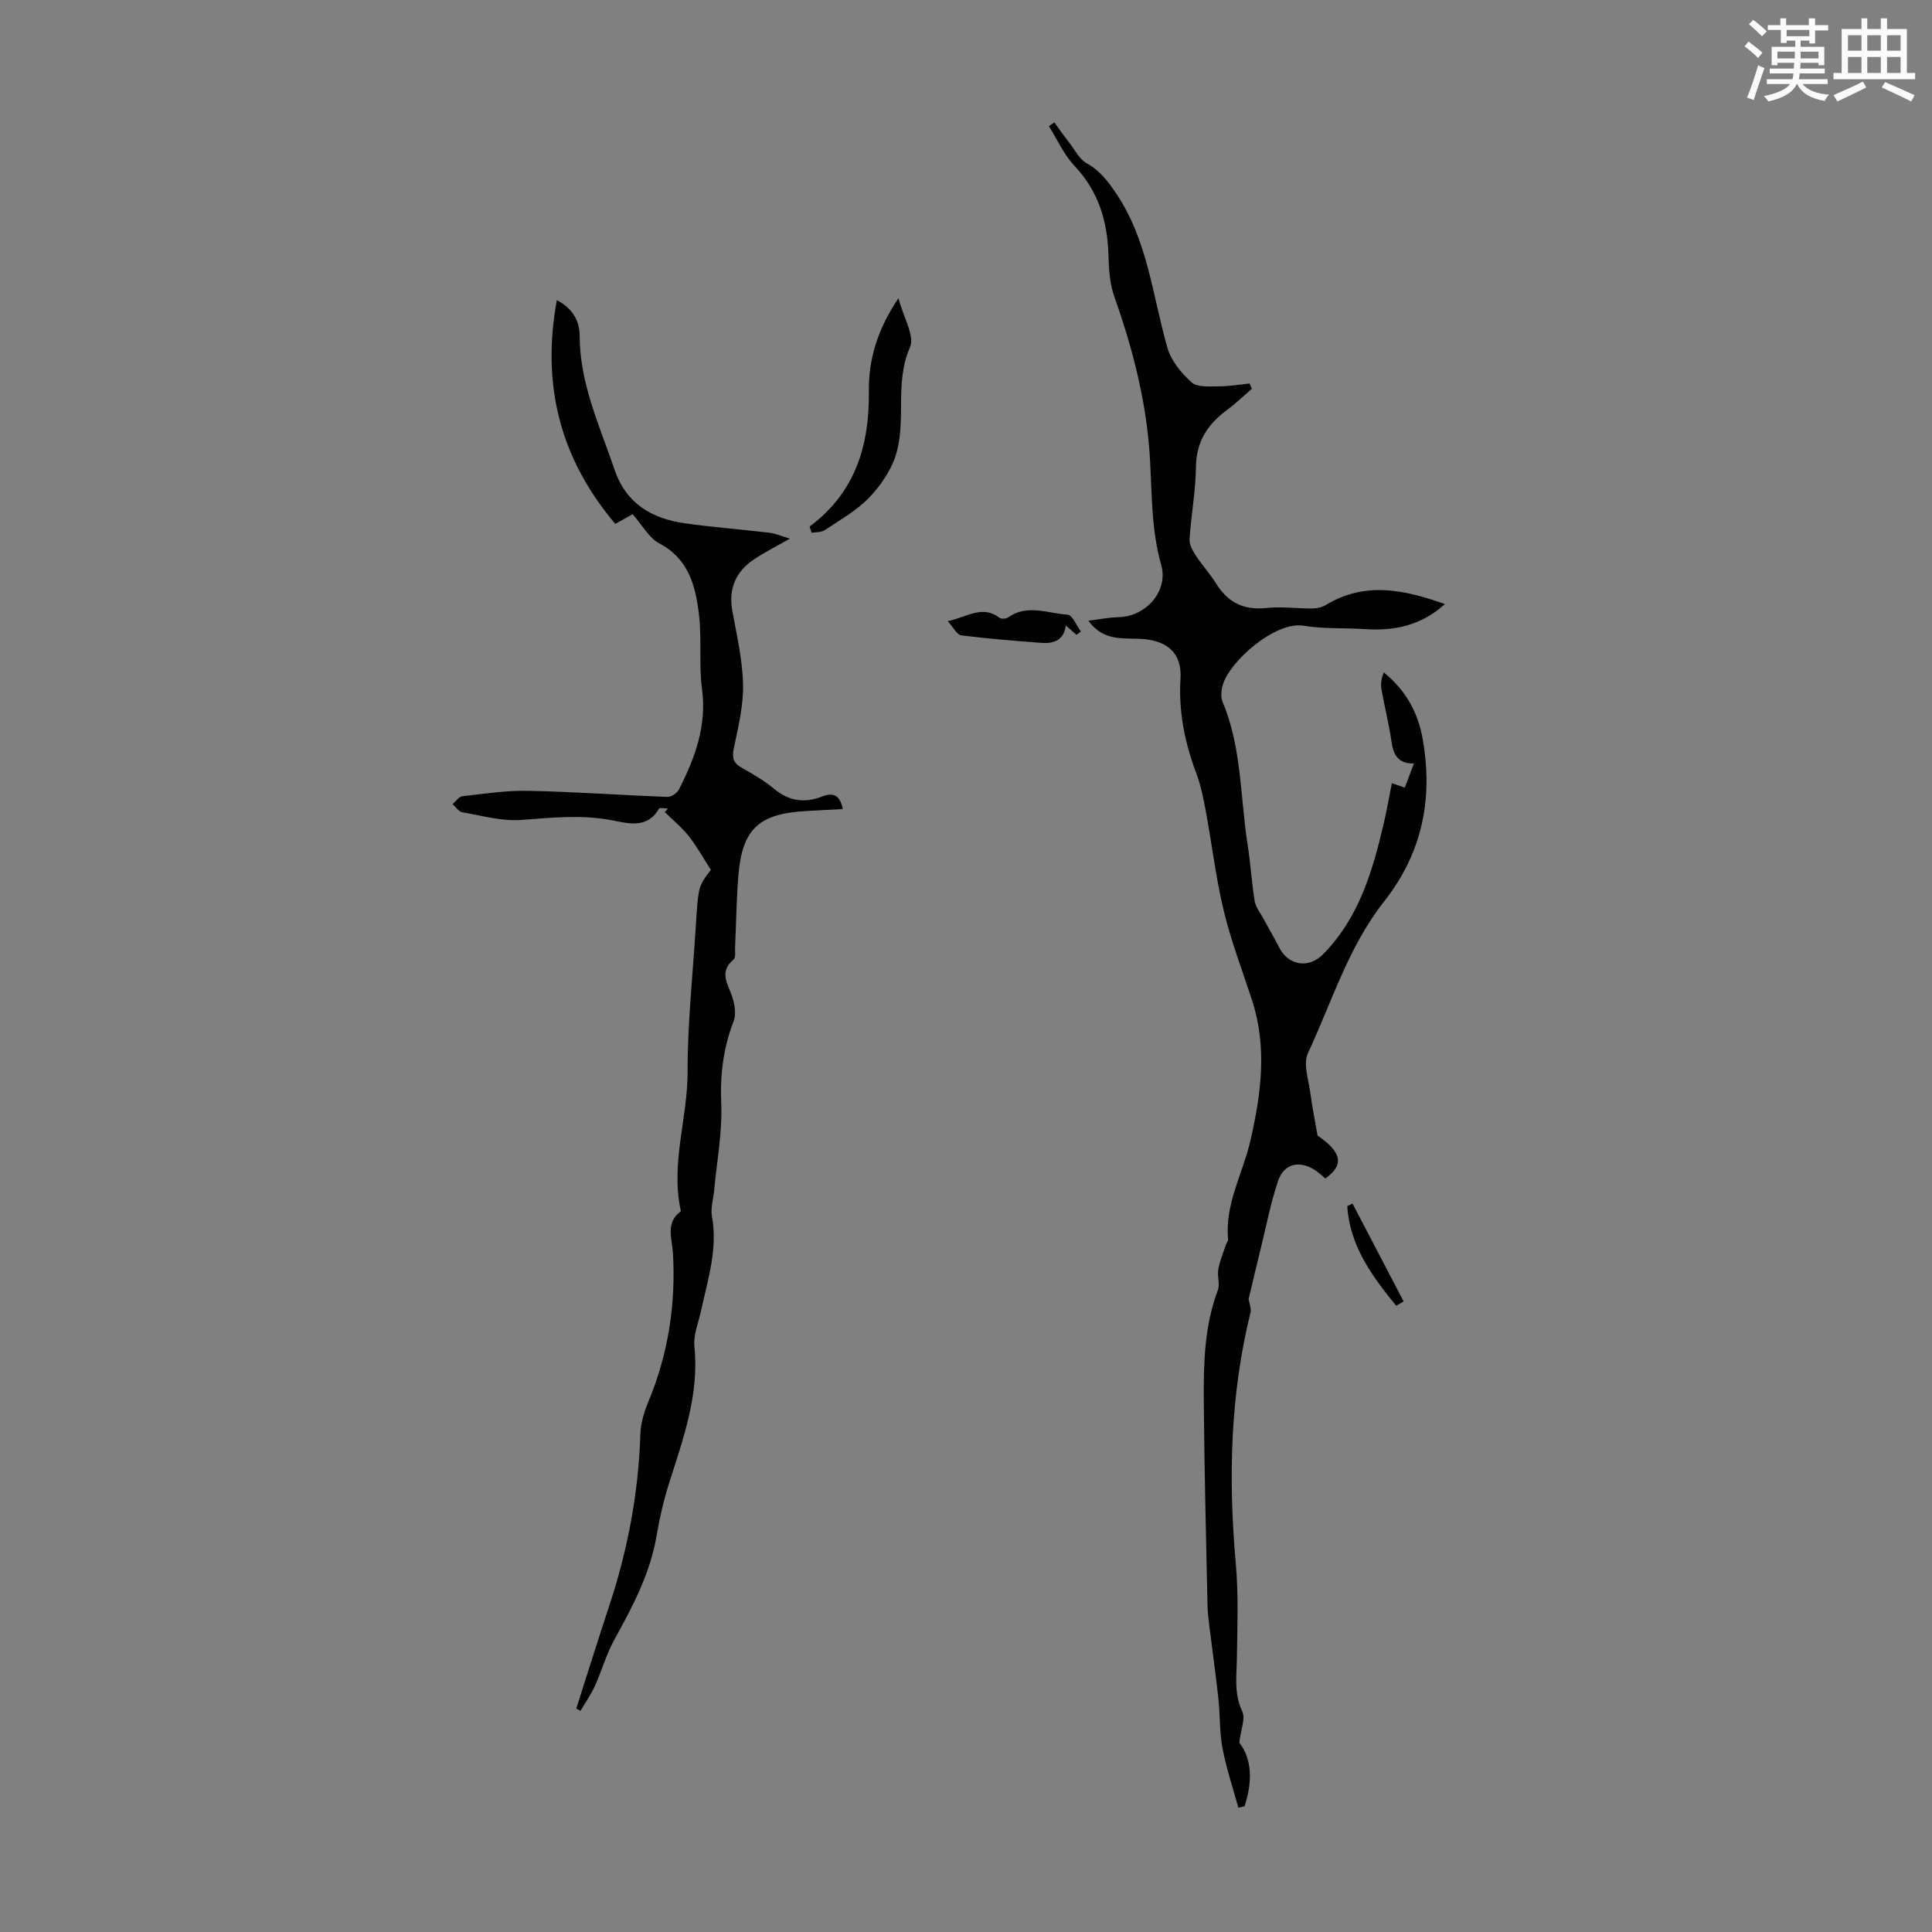 <svg enable-background="new 0 0 400 400" viewBox="0 0 400 400" xmlns="http://www.w3.org/2000/svg"><rect x="0" y="0" width="400" height="400" fill="#808080" stroke="none"/><path d="m361.2 9.6.8-1c.9.7 1.9 1.4 2.9 2.3l-.9 1.1c-1-1-2-1.8-2.8-2.4zm.5 10.6c.9-2.1 1.6-4.3 2.3-6.7.4.2.8.4 1.3.6-.7 2.1-1.5 4.3-2.2 6.6zm.4-15.2.9-.9c1 .8 2 1.6 2.8 2.4l-1 1c-.9-.9-1.8-1.7-2.7-2.5zm12.5-1.2h1.2v1.4h2.7v1.1h-2.7v2.7h-1.2v-.6h-1.8v1.3h4.9v3.8h-1.2v-.5h-3.7c0 .4-.1.9-.1 1.2h5.1v1h-5.2c0 .5-.1.9-.2 1.2h6v1h-5.2c1.1 1.3 2.9 2 5.5 2.2-.4.4-.7.8-.9 1.3-2.9-.5-4.8-1.6-5.7-3.5h-.1c-.8 1.7-2.7 2.9-5.9 3.6-.2-.4-.6-.8-.9-1.1 2.8-.6 4.6-1.4 5.4-2.5h-4.8v-1h5.3c.1-.3.2-.7.2-1.2h-4.9v-1h5c0-.4 0-.8.1-1.2h-3.5v.5h-1.2v-3.8h4.9v-1.3h-1.8v.5h-1.2v-2.7h-2.7v-1h2.6v-1.4h1.2v1.4h4.7v-1.4zm-6.6 8.3h3.6c0-.4 0-.9 0-1.4h-3.6zm1.9-4.6h4.7v-1.3h-4.7zm6.6 3.2h-3.7v1.4h3.7z" fill="#fbfcfa"/><path d="m385.3 3.8h1.3v2.2h2.8v-2.2h1.3v2.2h4.1v9.1h1.7v1.3h-16.9v-1.3h1.7v-9.1h4.1v-2.2zm.4 13.1.7 1.2c-1.8.9-3.8 1.9-6 2.9-.2-.4-.5-.8-.8-1.3 2.3-1 4.3-1.9 6.1-2.8zm-3.1-6.4h2.8v-3.2h-2.8zm0 4.6h2.8v-3.3h-2.8zm4-4.6h2.8v-3.2h-2.8zm0 4.6h2.8v-3.3h-2.8zm3.7 1.9c2.1.9 4.1 1.8 6.1 2.7l-.7 1.3c-2.2-1.1-4.2-2-6.1-2.9zm3.2-9.7h-2.8v3.2h2.8zm-2.8 7.8h2.8v-3.3h-2.8z" fill="#fbfcfa"/><g fill="#010102"><path d="m218.28 25.34c1.05 1.43 2.07 2.88 3.16 4.28 1.13 1.46 2.05 3.35 3.54 4.18 2.77 1.54 4.42 3.74 6.15 6.31 6.52 9.71 7.48 21.14 10.58 31.92.77 2.68 2.89 5.25 5.03 7.15 1.18 1.05 3.68.8 5.58.81 2.14 0 4.27-.37 6.41-.59.15.37.29.74.44 1.11-1.7 1.46-3.33 3.04-5.13 4.37-3.99 2.95-6.37 6.52-6.43 11.78-.06 5.01-1.01 10.01-1.33 15.03-.07 1.11.69 2.39 1.35 3.4 1.27 1.95 2.89 3.69 4.11 5.66 2.43 3.92 5.68 5.64 10.39 5.13 3.17-.34 6.43.12 9.64.1.91-.01 1.94-.25 2.72-.72 8.14-4.92 16.22-3.19 24.67-.19-4.97 4.48-10.5 5.58-16.53 5.18-4.24-.28-8.55 0-12.72-.7-5.87-.98-15.27 7.33-16.72 12.17-.33 1.11-.5 2.55-.08 3.56 4 9.49 3.65 19.72 5.2 29.63.6 3.86.83 7.79 1.46 11.65.2 1.22 1.1 2.34 1.72 3.48 1.11 2.06 2.31 4.07 3.37 6.15 1.91 3.75 6.1 4.38 9.06 1.39 7.5-7.6 10.3-17.36 12.62-27.33.61-2.6 1.06-5.24 1.63-8.09.89.3 1.68.56 2.68.9.62-1.64 1.21-3.18 1.89-4.99-3.25.07-4.25-1.76-4.64-4.49-.52-3.65-1.44-7.23-2.08-10.86-.2-1.11-.03-2.29.48-3.5 4.56 3.68 7.06 8.27 8.03 13.68 2.23 12.4-.04 23.69-7.98 33.76-7.37 9.34-10.8 20.77-15.75 31.37-1.06 2.26.17 5.65.53 8.49.34 2.71.91 5.39 1.46 8.6 4.92 3.33 5.64 6.02 1.61 8.87-.6-.5-1.22-1.09-1.92-1.58-3.28-2.28-6.66-1.58-7.88 2.11-1.51 4.52-2.42 9.25-3.56 13.89-.87 3.54-1.7 7.1-2.53 10.55.14.9.6 1.93.39 2.79-4.23 17.15-4.6 34.48-3.04 51.99.57 6.44.32 12.96.23 19.44-.05 3.78-.65 7.45 1.11 11.16.69 1.45-.29 3.69-.62 6.46 2.73 3.48 2.7 8.24 1.1 13.16-.43.11-.86.21-1.29.32-1.12-4.09-2.49-8.14-3.28-12.3-.64-3.38-.49-6.91-.86-10.35-.55-5.06-1.27-10.1-1.89-15.15-.18-1.44-.34-2.89-.37-4.34-.29-14.2-.66-28.41-.76-42.61-.05-7.57.18-15.16 2.91-22.42.48-1.27-.16-2.91.09-4.31.31-1.72 1.01-3.36 1.56-5.04.13-.41.51-.81.47-1.19-.69-7.32 3.07-13.64 4.63-20.44 2.23-9.73 3.5-19.36.31-29.11-2.01-6.13-4.32-12.19-5.83-18.44-1.64-6.82-2.46-13.84-3.74-20.75-.49-2.62-1.02-5.27-1.96-7.75-2.39-6.36-3.69-12.8-3.26-19.65.31-5.04-2.59-7.7-7.68-8.12-3.86-.32-8.17.7-11.38-3.8 2.25-.27 4.25-.69 6.25-.73 5.64-.12 10.35-5.4 8.82-10.79-2.02-7.13-1.92-14.35-2.31-21.6-.62-11.66-3.47-22.88-7.37-33.87-.95-2.66-1.17-5.67-1.24-8.53-.18-7.08-2.02-13.33-7.04-18.65-2.2-2.33-3.56-5.45-5.3-8.22.36-.26.74-.52 1.12-.78z"/><path d="m115.29 62.13c3.41 1.81 4.72 4.45 4.72 7.41.02 9.88 4.14 18.62 7.22 27.68 2.41 7.09 7.7 10.12 14.51 11.11 5.85.85 11.76 1.27 17.63 1.98 1.27.15 2.5.72 4.16 1.21-2.81 1.61-5.17 2.79-7.36 4.25-3.82 2.53-5.38 6.05-4.55 10.69.92 5.06 2.11 10.15 2.22 15.25.1 4.38-1 8.82-1.9 13.17-.41 1.97-.16 3.08 1.63 4.08 2.34 1.3 4.68 2.69 6.74 4.39 3.1 2.56 6.32 2.96 9.95 1.54 2.21-.87 3.69-.29 4.22 2.62-2.69.14-5.3.26-7.91.43-9.55.59-12.93 3.8-13.7 13.38-.4 4.9-.45 9.83-.68 14.75-.04.88.18 2.17-.31 2.58-3.13 2.61-1.12 5.12-.25 7.82.5 1.55.81 3.56.25 4.99-2.13 5.51-2.81 11.03-2.56 16.99.25 5.97-.91 12.01-1.46 18.02-.16 1.78-.77 3.64-.46 5.33 1.24 6.76-.85 13.07-2.23 19.48-.54 2.51-1.65 5.1-1.4 7.54 1.01 9.93-2.29 18.95-5.2 28.11-1.14 3.6-2.01 7.33-2.64 11.05-1.33 7.89-5.02 14.74-8.8 21.62-1.64 2.99-2.56 6.37-3.98 9.49-.81 1.79-1.97 3.42-2.97 5.12-.29-.16-.58-.31-.87-.47 2.27-7.1 4.49-14.21 6.83-21.28 3.82-11.55 6.05-23.35 6.44-35.53.07-2.28.79-4.65 1.68-6.78 4.1-9.89 5.69-20.1 5.06-30.79-.16-2.78-1.61-6.19 1.58-8.53.09-.07 0-.43-.05-.65-1.94-9.56 1.54-18.82 1.51-28.32-.02-9.94 1.06-19.89 1.68-29.83.53-8.54.54-8.54 3.14-11.93-1.56-2.42-2.89-4.85-4.59-7-1.44-1.82-3.28-3.32-4.95-4.96.22-.25.44-.49.65-.74-.65 0-1.72-.24-1.87.04-2.37 4.18-6.36 3.04-9.6 2.41-6.37-1.24-12.57-.56-18.91-.09-4.01.3-8.14-.89-12.19-1.59-.75-.13-1.35-1.11-2.03-1.69.68-.57 1.31-1.55 2.04-1.63 4.54-.51 9.11-1.22 13.66-1.12 9.61.2 19.21.9 28.82 1.26.79.03 1.99-.81 2.37-1.57 3.32-6.52 5.79-13.17 4.76-20.82-.68-5.07-.01-10.33-.63-15.41-.71-5.85-2.11-11.48-8.2-14.68-2.14-1.13-3.5-3.75-5.53-6.05-.64.36-1.94 1.09-3.59 2.01-11.32-13.4-15.36-28.6-12.1-46.34z"/><path d="m167.62 109.02c9.46-7.05 12.4-16.76 12.27-28-.08-6.53 1.72-12.75 6.13-19.28 1.04 4.01 3.41 7.83 2.38 10.16-3.25 7.34-.68 15.14-2.92 22.29-1.02 3.24-3.18 6.39-5.57 8.87-2.59 2.68-6 4.59-9.15 6.7-.71.47-1.8.38-2.71.55-.14-.44-.29-.87-.43-1.29z"/><path d="m196.21 128.6c4.01-.82 7.12-3.42 10.72-.7.38.29 1.36.23 1.78-.07 3.98-2.82 8.24-.82 12.32-.57.99.06 1.84 2.26 2.76 3.47-.3.24-.61.47-.91.71-.68-.6-1.36-1.19-2.22-1.94-.4 3.07-2.5 3.8-5.05 3.6-5.55-.42-11.1-.86-16.61-1.56-.89-.12-1.61-1.66-2.79-2.94z"/><path d="m289.06 270.35c-4.94-6.09-9.59-12.32-10.12-20.62.36-.18.72-.37 1.08-.55 3.53 6.76 7.06 13.52 10.59 20.27-.52.3-1.04.6-1.55.9z"/></g></svg>